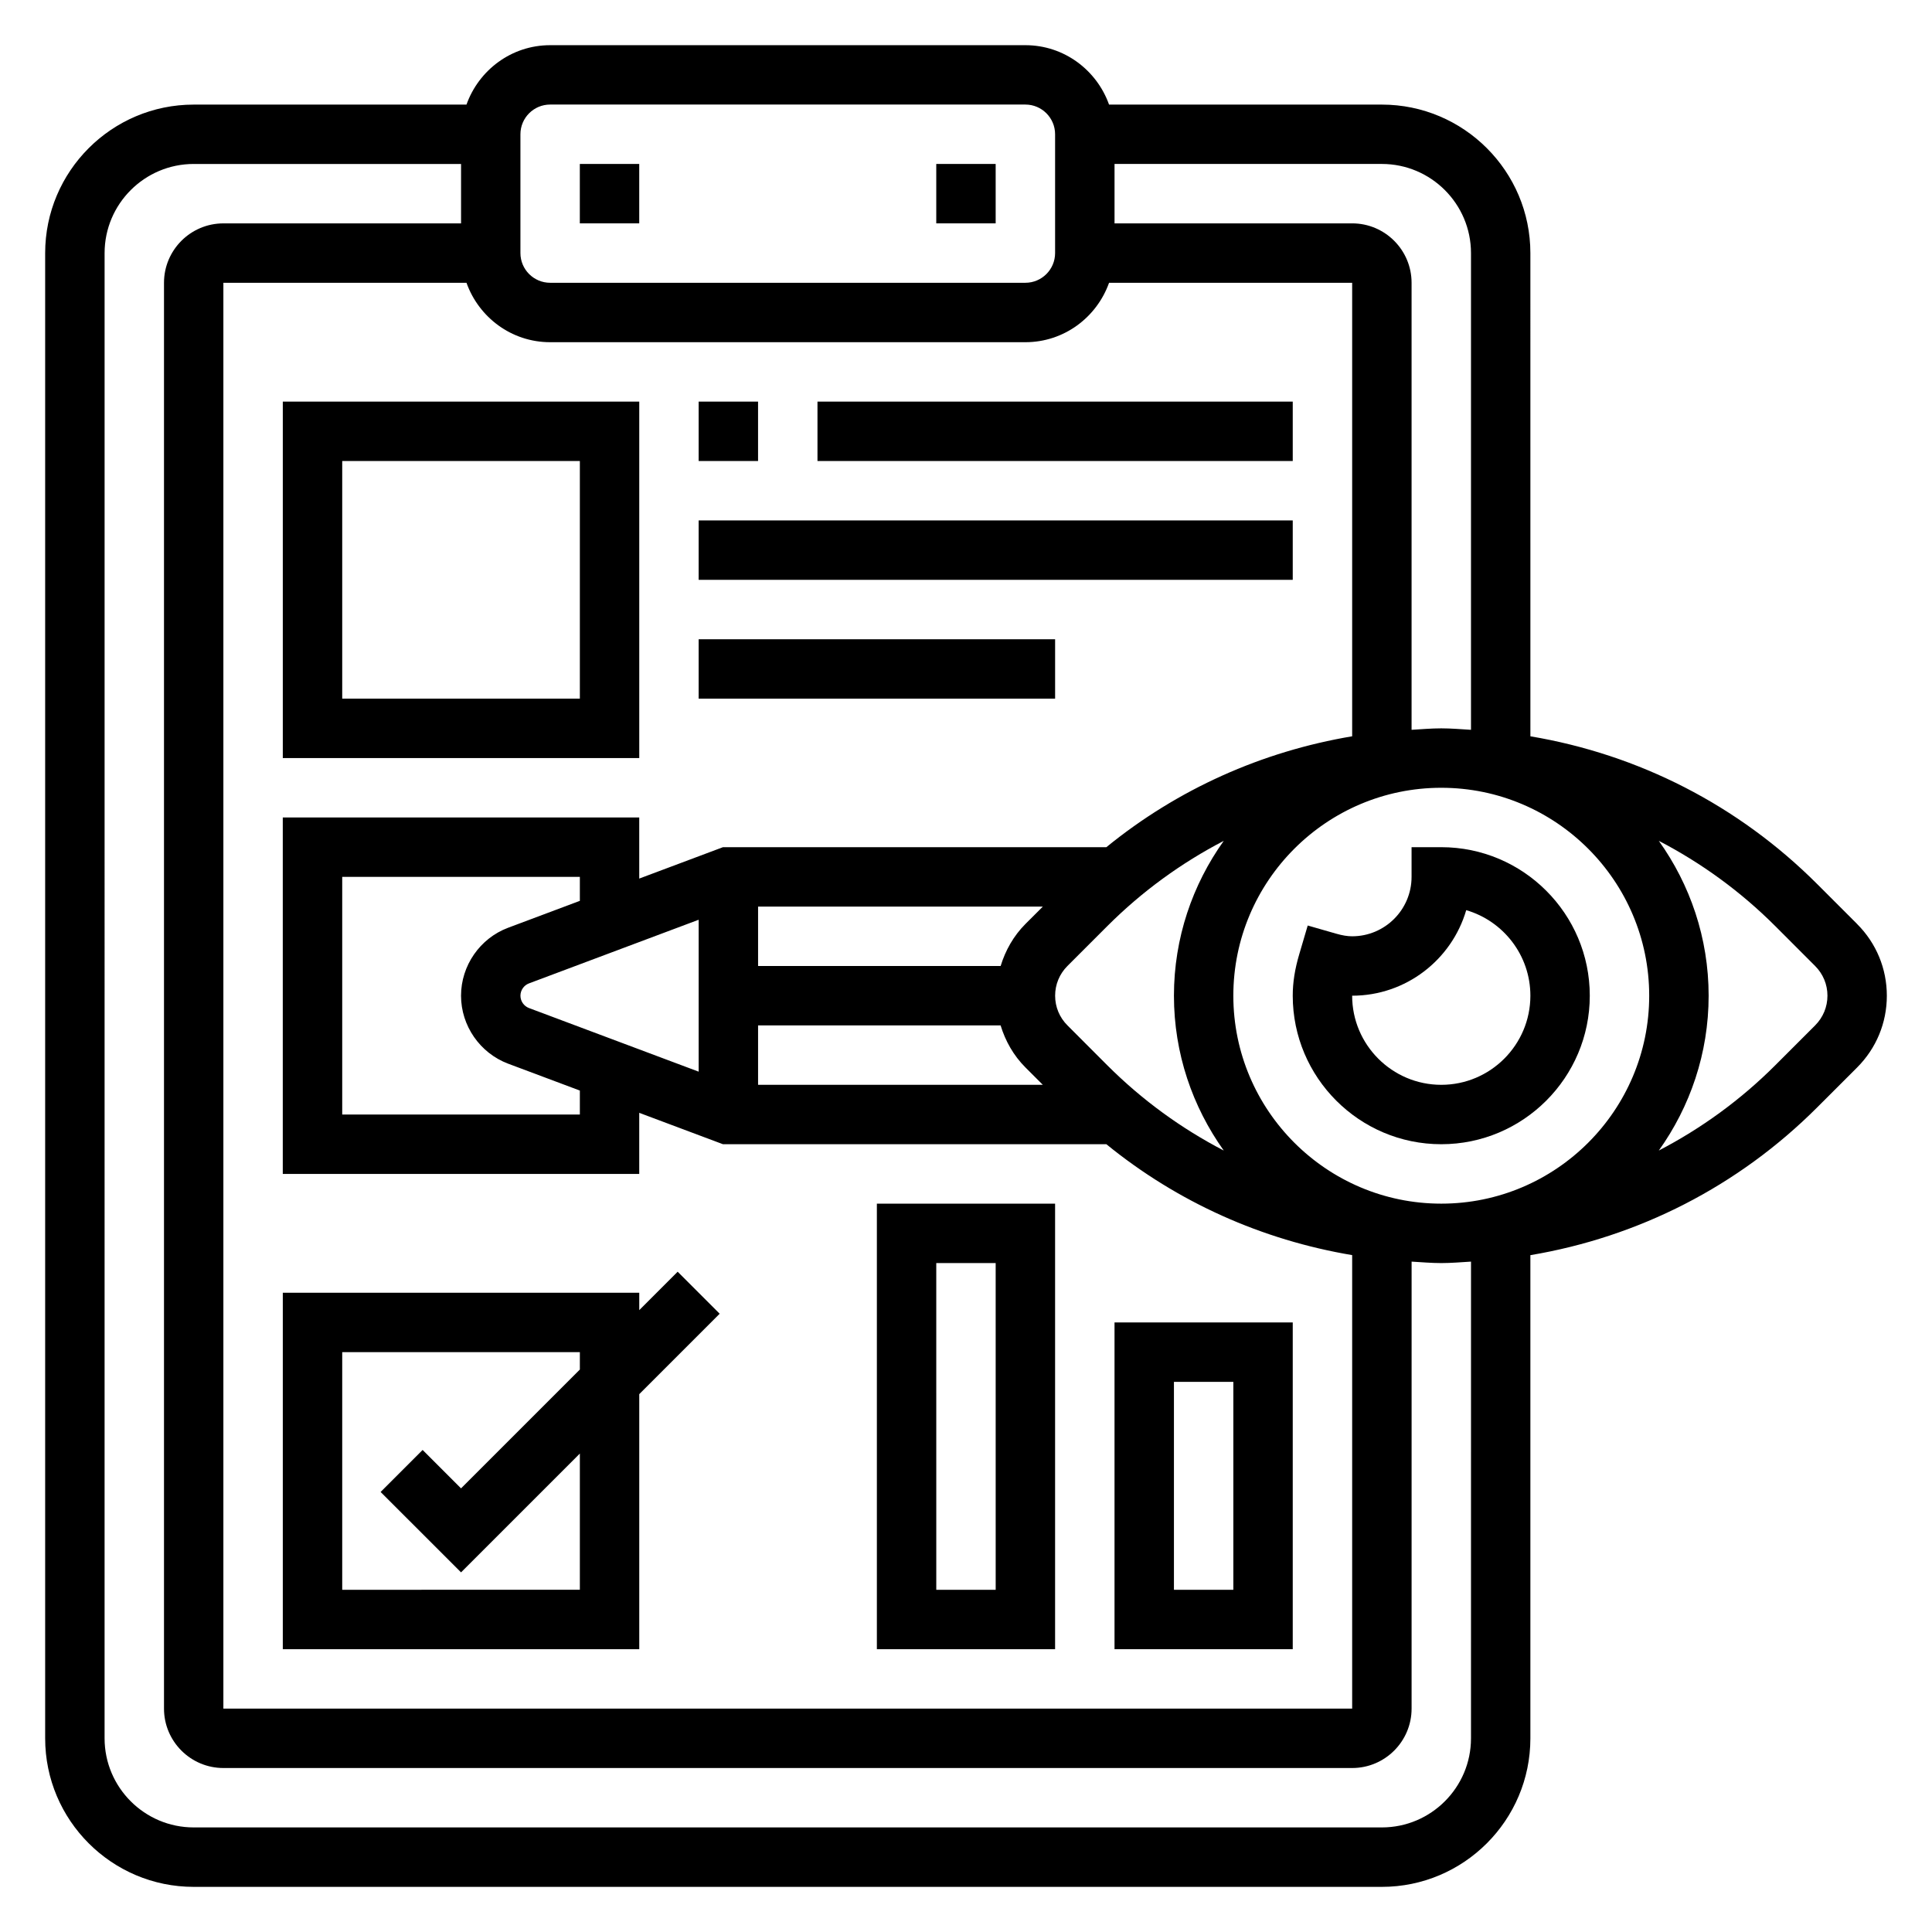 <?xml version="1.0" encoding="UTF-8"?>
<!-- Uploaded to: SVG Repo, www.svgrepo.com, Generator: SVG Repo Mixer Tools -->
<svg fill="#000000" width="800px" height="800px" version="1.1" viewBox="144 144 512 512" xmlns="http://www.w3.org/2000/svg">
 <g>
  <path d="m636.16 388.87-10.57-10.57c-20.949-20.957-47.375-34.363-76.02-39.172l-0.004-128.05c0-21.703-17.656-39.359-39.359-39.359h-72.297c-3.258-9.141-11.918-15.746-22.168-15.746h-125.95c-10.25 0-18.91 6.606-22.168 15.742l-72.297 0.004c-21.703 0-39.359 17.656-39.359 39.359v393.6c0 21.703 17.656 39.359 39.359 39.359h314.88c21.703 0 39.359-17.656 39.359-39.359v-128.05c28.645-4.816 55.066-18.215 76.02-39.172l10.574-10.57c5.078-5.086 7.871-11.832 7.871-19.004s-2.793-13.926-7.871-19.004zm-55.105 19.004c0 30.379-24.719 55.105-55.105 55.105s-55.105-24.727-55.105-55.105 24.719-55.105 55.105-55.105 55.105 24.727 55.105 55.105zm-313.43-188.93c3.258 9.141 11.918 15.742 22.168 15.742h125.95c10.25 0 18.91-6.606 22.168-15.742h64.426v120.18c-23.891 4.016-46.23 13.988-65.141 29.387h-101.6l-22.191 8.32v-16.195h-94.465v94.465h94.465v-16.191l22.191 8.32h101.6c18.91 15.398 41.25 25.371 65.141 29.387v120.18h-299.14v-377.86zm30.043 163.79-19.02 7.133c-7.457 2.801-12.469 10.035-12.469 18.004 0 7.965 5.016 15.199 12.477 18.012l19.012 7.125v6.352h-62.977v-62.977h62.977zm-13.473 28.41c-1.359-0.512-2.273-1.824-2.273-3.273 0-1.449 0.914-2.762 2.266-3.266l44.965-16.863v40.258zm60.703 4.598h64.273c1.266 4.141 3.418 7.973 6.574 11.133l4.613 4.613h-75.461zm70.848-26.875c-3.148 3.156-5.297 6.992-6.566 11.133h-64.281v-15.742h75.461zm21.703 37.449-10.562-10.574c-2.109-2.109-3.269-4.894-3.269-7.871 0-2.977 1.156-5.762 3.258-7.871l10.57-10.57c9.211-9.211 19.625-16.75 30.859-22.594-8.27 11.594-13.199 25.73-13.199 41.035 0 15.305 4.93 29.441 13.203 41.035-11.234-5.84-21.648-13.383-30.859-22.59zm96.379-215.25v126.34c-2.621-0.152-5.227-0.387-7.875-0.387-2.644 0-5.25 0.234-7.871 0.387v-118.47c0-8.684-7.062-15.742-15.742-15.742h-62.977v-15.746h70.848c13.02 0 23.617 10.598 23.617 23.617zm-251.91-31.488c0-4.344 3.535-7.871 7.871-7.871h125.95c4.336 0 7.871 3.527 7.871 7.871v31.488c0 4.344-3.535 7.871-7.871 7.871h-125.95c-4.336 0-7.871-3.527-7.871-7.871zm251.91 425.09c0 13.02-10.598 23.617-23.617 23.617h-314.88c-13.02 0-23.617-10.598-23.617-23.617l0.004-393.6c0-13.02 10.598-23.617 23.617-23.617h70.848v15.742l-62.977 0.004c-8.684 0-15.746 7.059-15.746 15.742v377.86c0 8.684 7.062 15.742 15.742 15.742h299.14c8.684 0 15.742-7.062 15.742-15.742l0.004-118.46c2.621 0.152 5.227 0.387 7.871 0.387s5.25-0.234 7.871-0.387zm91.203-188.93-10.57 10.57c-9.211 9.211-19.625 16.75-30.859 22.594 8.273-11.594 13.203-25.734 13.203-41.035 0-15.305-4.93-29.441-13.203-41.035 11.234 5.84 21.648 13.383 30.859 22.594l10.562 10.57c2.109 2.109 3.269 4.894 3.269 7.871 0 2.977-1.16 5.762-3.262 7.871z"/>
  <path d="m525.95 447.23c21.703 0 39.359-17.656 39.359-39.359s-17.656-39.359-39.359-39.359h-7.871v7.871c0 8.684-7.062 15.742-15.742 15.742-1.25 0-2.606-0.219-4.266-0.699l-7.512-2.156-2.211 7.496c-1.199 4.035-1.758 7.562-1.758 11.105 0 21.703 17.656 39.359 39.359 39.359zm6.613-62.031c9.816 2.867 17.004 11.949 17.004 22.672 0 13.02-10.598 23.617-23.617 23.617s-23.617-10.598-23.617-23.617c14.305 0 26.414-9.59 30.23-22.672z"/>
  <path d="m297.66 187.45h15.742v15.742h-15.742z"/>
  <path d="m392.12 187.45h15.742v15.742h-15.742z"/>
  <path d="m313.41 513.46 21.309-21.309-11.133-11.133-10.176 10.18v-4.613h-94.465v94.465h94.465zm-78.719 51.848v-62.977h62.977v4.613l-31.488 31.488-10.18-10.18-11.133 11.133 21.312 21.309 31.488-31.488v36.102z"/>
  <path d="m313.41 250.43h-94.465v94.465h94.465zm-15.742 78.719h-62.977v-62.977h62.977z"/>
  <path d="m486.59 494.46h-47.23v86.594h47.23zm-15.742 70.852h-15.742v-55.105h15.742z"/>
  <path d="m423.61 462.98h-47.23v118.08h47.23zm-15.742 102.34h-15.742l-0.004-86.594h15.742z"/>
  <path d="m329.15 250.43h15.742v15.742h-15.742z"/>
  <path d="m360.64 250.43h125.95v15.742h-125.95z"/>
  <path d="m329.15 281.92h157.44v15.742h-157.44z"/>
  <path d="m329.15 313.41h94.465v15.742h-94.465z"/>
 </g>
</svg>
